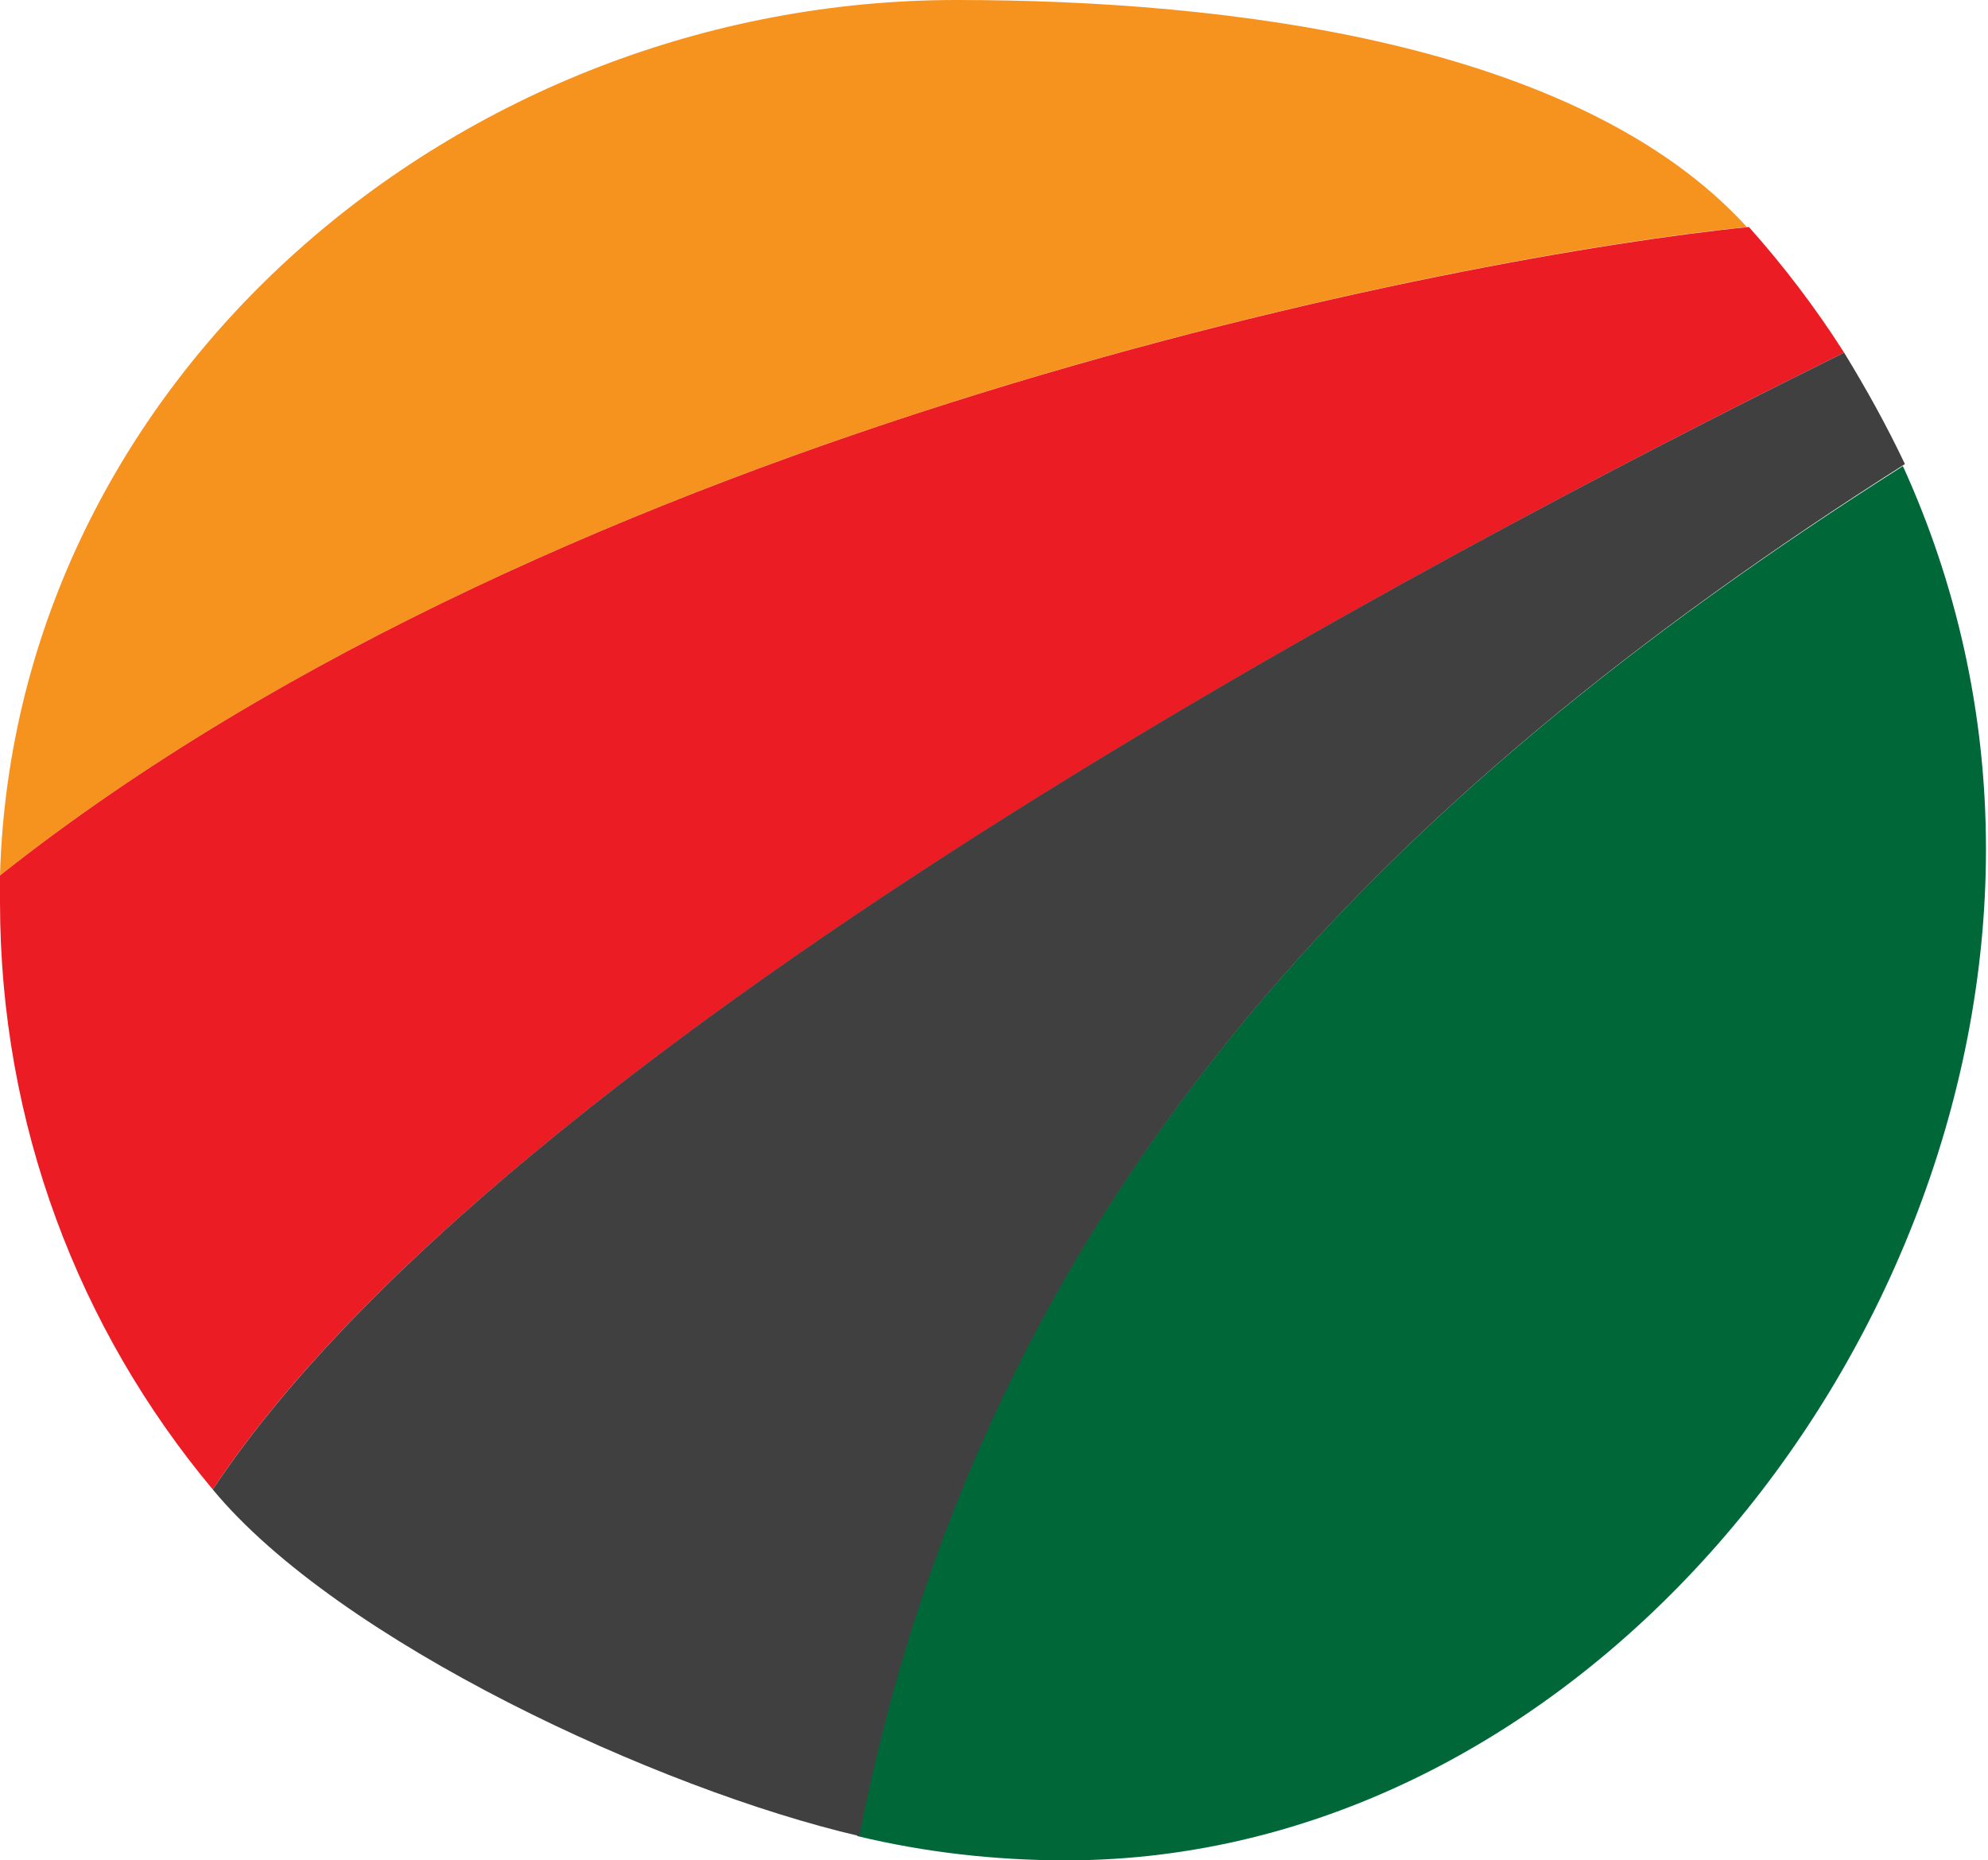 <?xml version="1.0" encoding="UTF-8"?> <svg xmlns="http://www.w3.org/2000/svg" xmlns:xlink="http://www.w3.org/1999/xlink" version="1.0" id="Layer_1" x="0px" y="0px" viewBox="0 0 98.1 91.8" style="enable-background:new 0 0 98.1 91.8;" xml:space="preserve"> <style type="text/css"> .st0{fill:#F6921E;} .st1{fill:#EC1C24;} .st2{fill:#006838;} .st3{fill:#404041;} </style> <g> <path class="st0" d="M47.2,0C22.6,0,0.7,18.7,0,43.2c28-22.2,72.3-30.6,86.2-32C77.9,2.1,60.6,0,47.2,0z"></path> <path class="st1" d="M91,17.4c-1.4-2.2-3-4.3-4.7-6.2C72.3,12.6,28,21,0,43.2c0,0.4,0,0.9,0,1.3c0,11,3.9,21.1,10.5,29 C26,50.1,76.9,24.4,91,17.4z"></path> <path class="st2" d="M42.3,90.6c3.3,0.8,6.8,1.2,10.3,1.2c25.1,0,45.4-24.8,45.4-49.9c0-6.8-1.5-13.2-4.1-18.9 C67.9,39.5,48.6,59.2,42.3,90.6z"></path> <path class="st3" d="M94,22.9c-0.9-1.9-1.9-3.7-3-5.5c-14.1,7-64.9,32.6-80.5,56.1c6.2,7.5,22,14.8,31.9,17.1 C48.6,59.2,67.9,39.5,94,22.9z"></path> </g> </svg> 